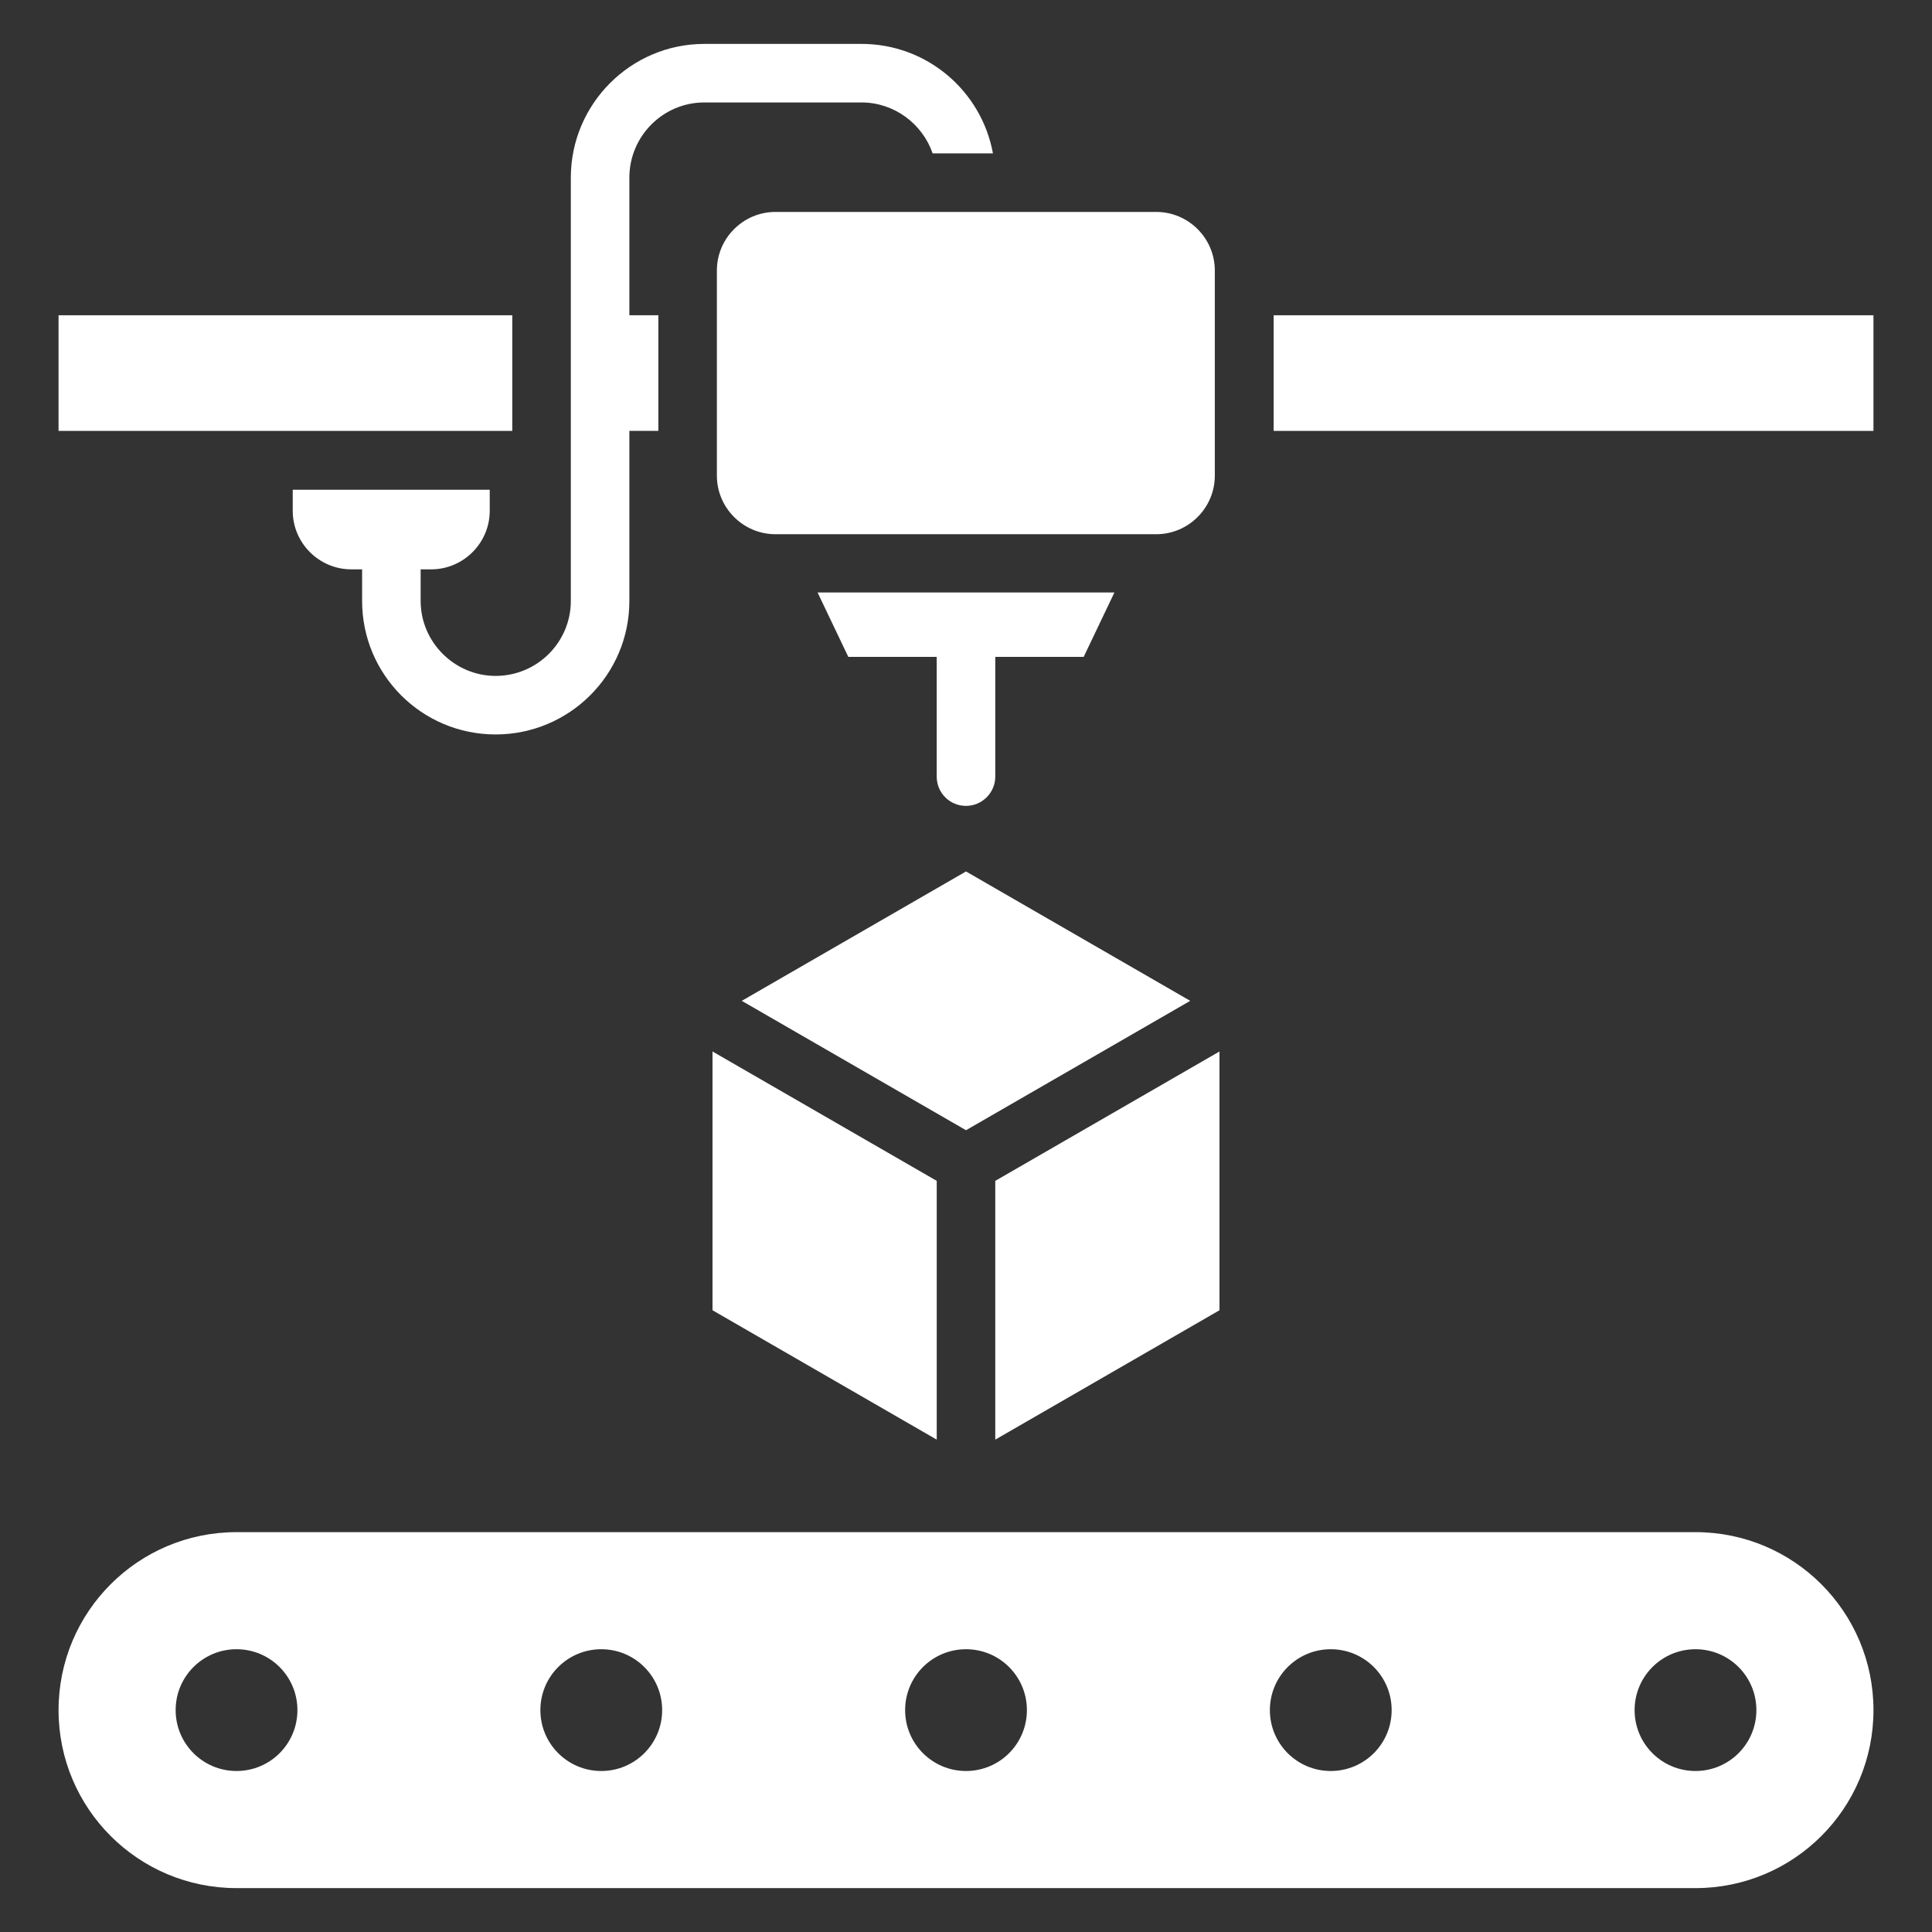 <?xml version="1.0" encoding="UTF-8"?> <svg xmlns="http://www.w3.org/2000/svg" width="1200pt" height="1200pt" version="1.1" viewBox="0 0 1200 1200"><rect x="0" y="0" width="1200" height="1200" fill="#333333" stroke="none"/><g fill="#fff"><path d="m445.27 168v127.45c0 20 16.363 36.363 36.363 36.363h236.55c20 0 36.363-16.363 36.363-36.363v-127.45c0-20-16.363-36.363-36.363-36.363h-236.55c-20 0-36.363 16.363-36.363 36.363z"></path><path d="m791.09 195.82h372.55v71.816h-372.55z"></path><path d="m600 500.55c10 0 18.184-8.184 18.184-18.184v-74.363h54.91l19.09-40h-184.37l19.09 40h54.91v74.363c0 10.184 8.184 18.184 18.184 18.184z"></path><path d="m261.27 373.27v-19.637h6.547c20 0 36.363-16.363 36.363-36.363v-13.09h-122.36v13.09c0 20 16.363 36.363 36.363 36.363h6.727v19.637c0 45.816 37.09 82.91 82.91 82.91 45.816 0 83.09-37.09 83.09-82.91v-105.64h18v-71.816h-18v-85.453c0-25.816 20.91-46.727 46.547-46.727h97.637c20.363 0 37.816 13.273 44.184 31.637h37.453c-7.09-38.727-40.91-68-81.637-68h-97.637c-45.637 0-82.91 37.273-82.91 83.09v262.91c0 25.637-20.91 46.547-46.727 46.547-25.457-0.008-46.547-20.914-46.547-46.551z"></path><path d="m36.363 195.82h281.82v71.816h-281.82z"></path><path d="m1053.1 951.64h-906.18c-61.094 0-110.55 49.453-110.55 110.55 0 61.09 49.453 110.55 110.55 110.55h906.18c61.09 0 110.55-49.453 110.55-110.55-0.004-61.094-49.457-110.55-110.55-110.55zm-906.18 148.36c-20.91 0-37.82-16.91-37.82-37.816 0-20.91 16.91-37.816 37.816-37.816 20.91 0 37.816 16.91 37.816 37.816 0.004 20.906-16.906 37.816-37.812 37.816zm226.54 0c-20.91 0-37.816-16.91-37.816-37.816 0-20.91 16.91-37.816 37.816-37.816 20.91 0 37.816 16.91 37.816 37.816 0.004 20.906-16.906 37.816-37.816 37.816zm226.55 0c-20.91 0-37.816-16.91-37.816-37.816 0-20.91 16.91-37.816 37.816-37.816 20.91 0 37.816 16.91 37.816 37.816s-16.906 37.816-37.816 37.816zm226.55 0c-20.91 0-37.816-16.91-37.816-37.816 0-20.91 16.91-37.816 37.816-37.816 20.91 0 37.816 16.91 37.816 37.816s-16.91 37.816-37.816 37.816zm226.54 0c-20.91 0-37.816-16.91-37.816-37.816 0-20.91 16.91-37.816 37.816-37.816 20.91 0 37.816 16.91 37.816 37.816 0.004 20.906-16.906 37.816-37.816 37.816z"></path><path d="m739.27 621.64-139.27-80.363-139.27 80.363 139.27 80.363z"></path><path d="m757.45 653.09-139.27 80.363v160.73l139.27-80.367z"></path><path d="m442.55 813.82 139.27 80.367v-160.73l-139.27-80.363z"></path></g></svg> 